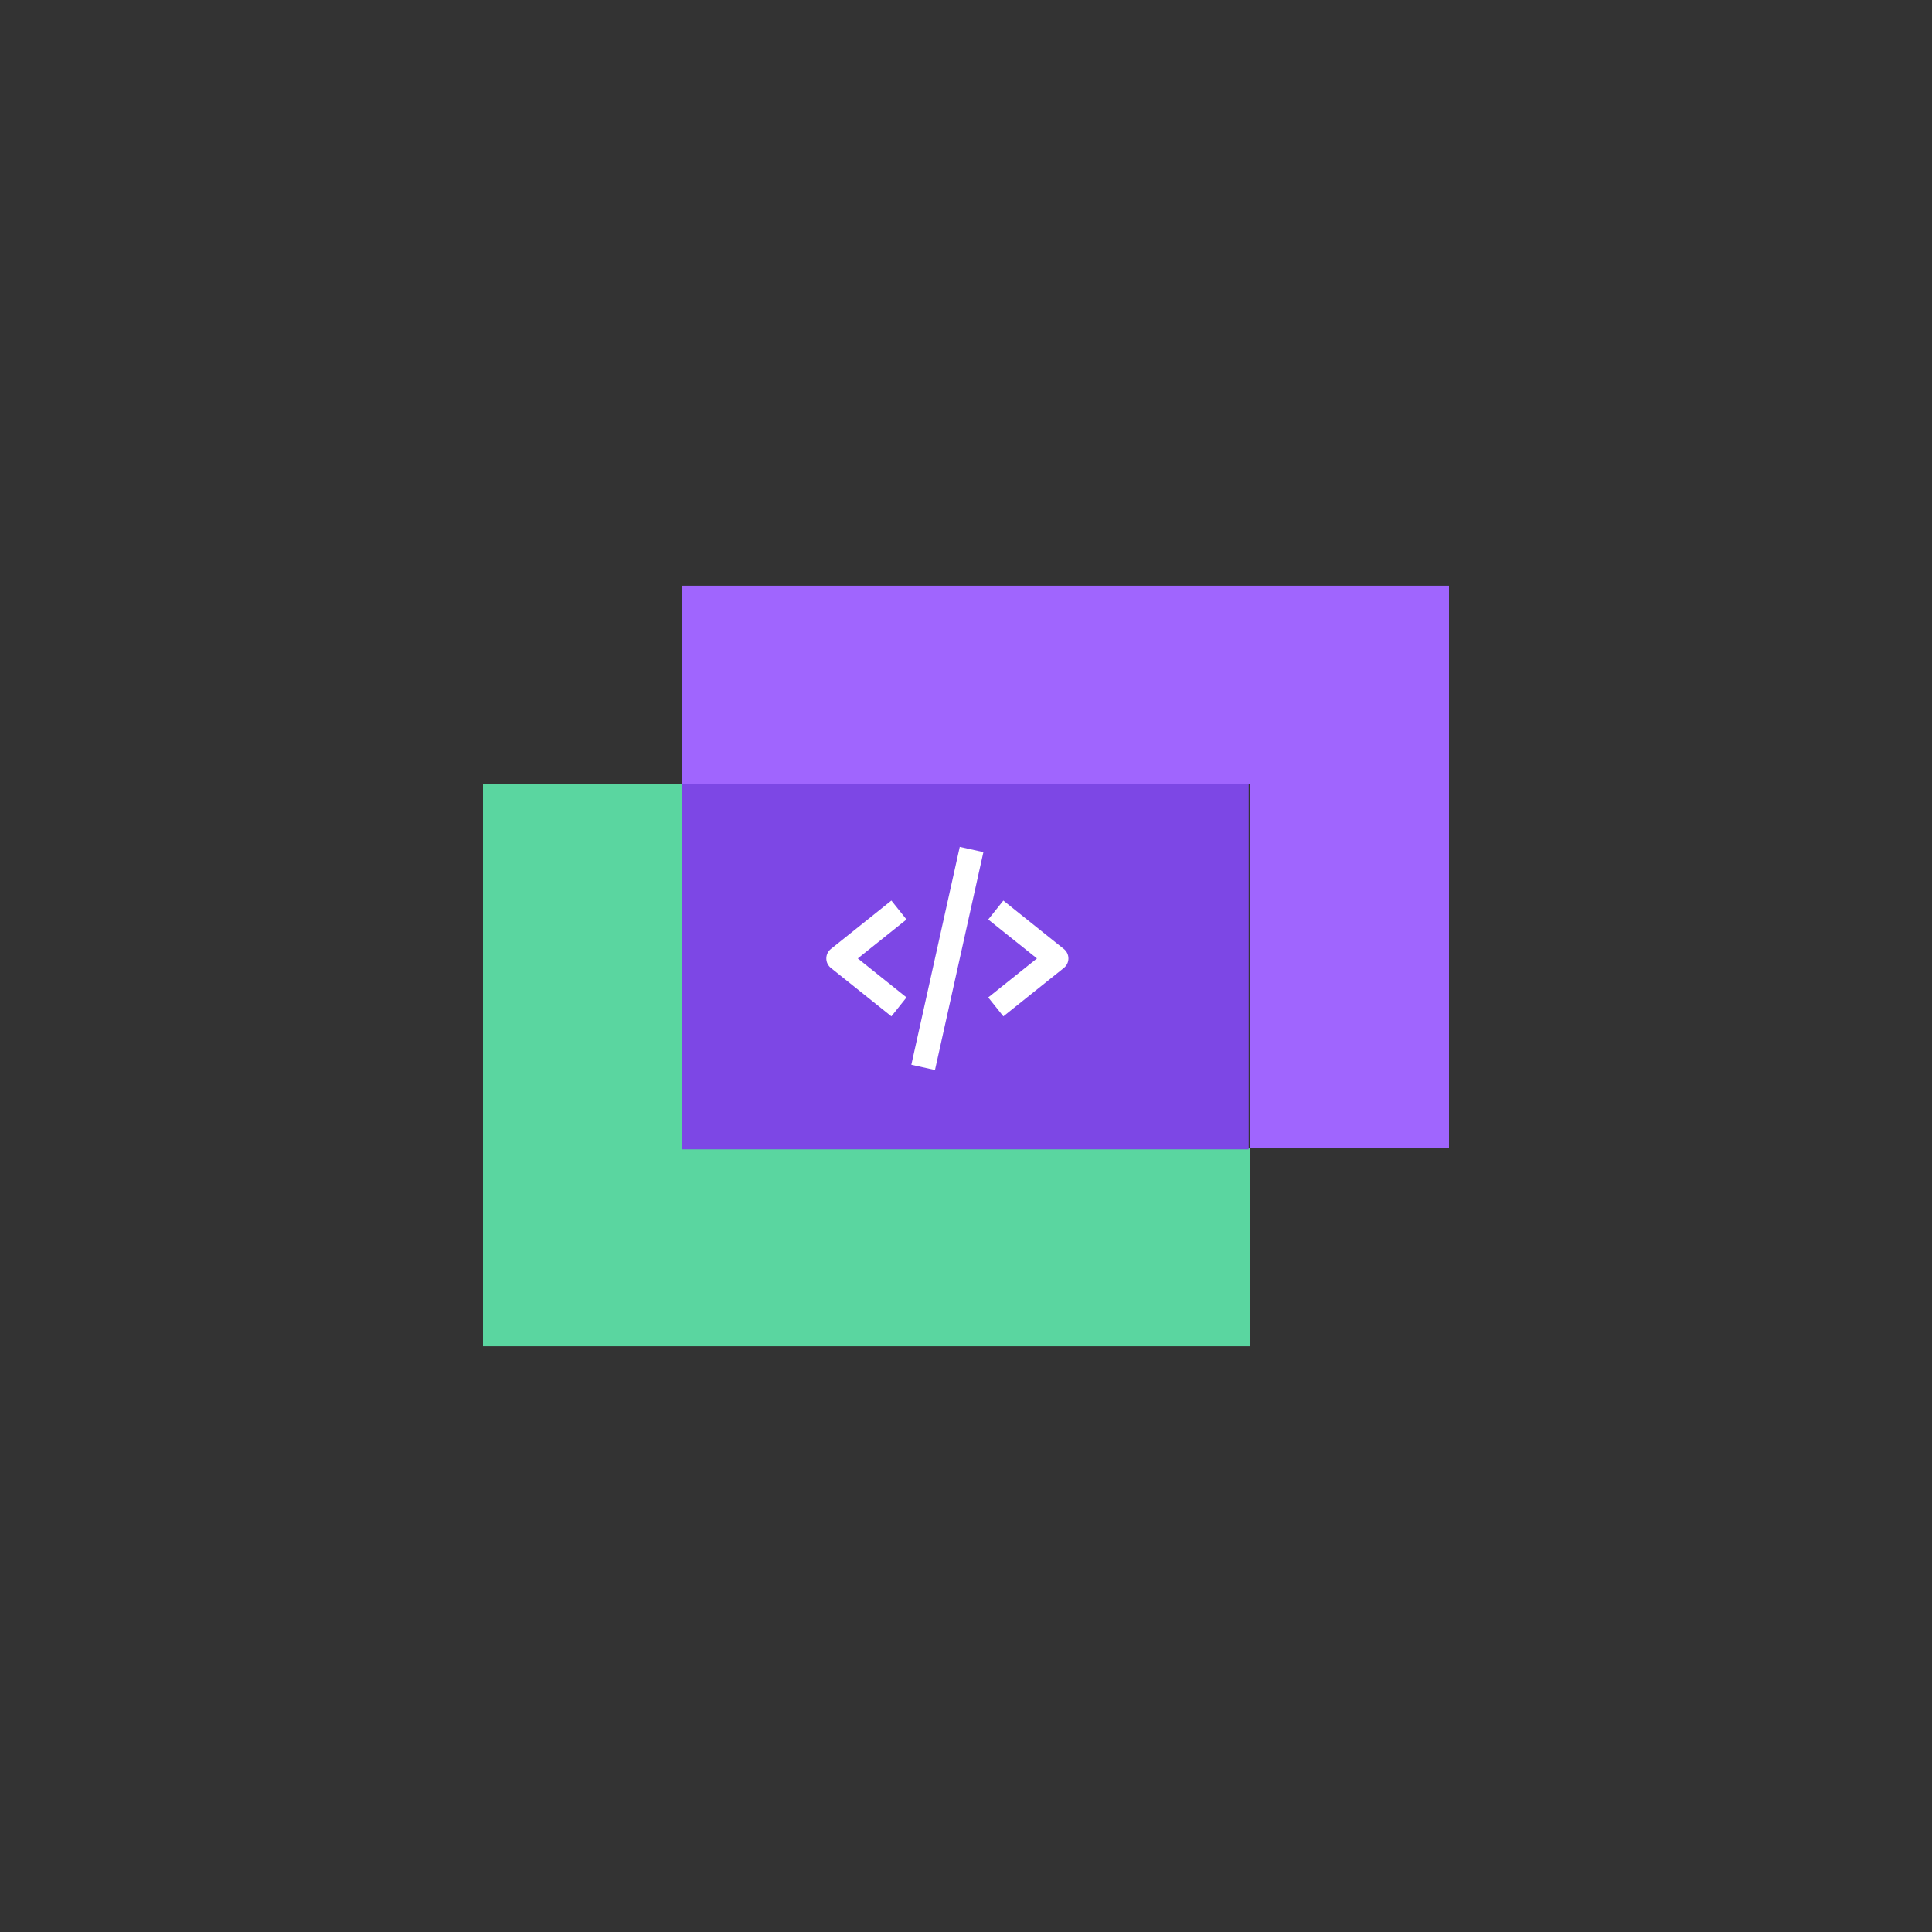 <svg width="128" height="128" viewBox="0 0 128 128" fill="none" xmlns="http://www.w3.org/2000/svg">
<rect x="0" y="0" width="128" height="128" fill="#333333" stroke="none"/>
<path d="M45.16 51.965H32V89.195H82.84V76.035H45.16V51.965Z" fill="#5AD6A0"/>
<path d="M96 38.805H45.16V51.965H82.84V76.035H96V38.805Z" fill="#A065FE"/>
<path d="M82.728 51.965H45.16V76.148H82.728V51.965Z" fill="#7D47E5"/>
<path d="M59.057 67.335L60.059 66.082L56.832 63.5L60.059 60.919L59.057 59.666L55.047 62.874C54.953 62.949 54.877 63.044 54.825 63.153C54.773 63.261 54.746 63.38 54.746 63.5C54.746 63.621 54.773 63.739 54.825 63.848C54.877 63.956 54.953 64.052 55.047 64.127L59.057 67.335ZM66.475 59.666L65.473 60.919L68.7 63.5L65.473 66.082L66.475 67.335L70.485 64.127C70.579 64.052 70.655 63.956 70.707 63.848C70.759 63.739 70.786 63.621 70.786 63.5C70.786 63.38 70.759 63.261 70.707 63.153C70.655 63.044 70.579 62.949 70.485 62.874L66.475 59.666ZM65.153 56.456L61.945 70.891L60.379 70.543L63.587 56.108L65.153 56.456Z" fill="white"/>
</svg>
